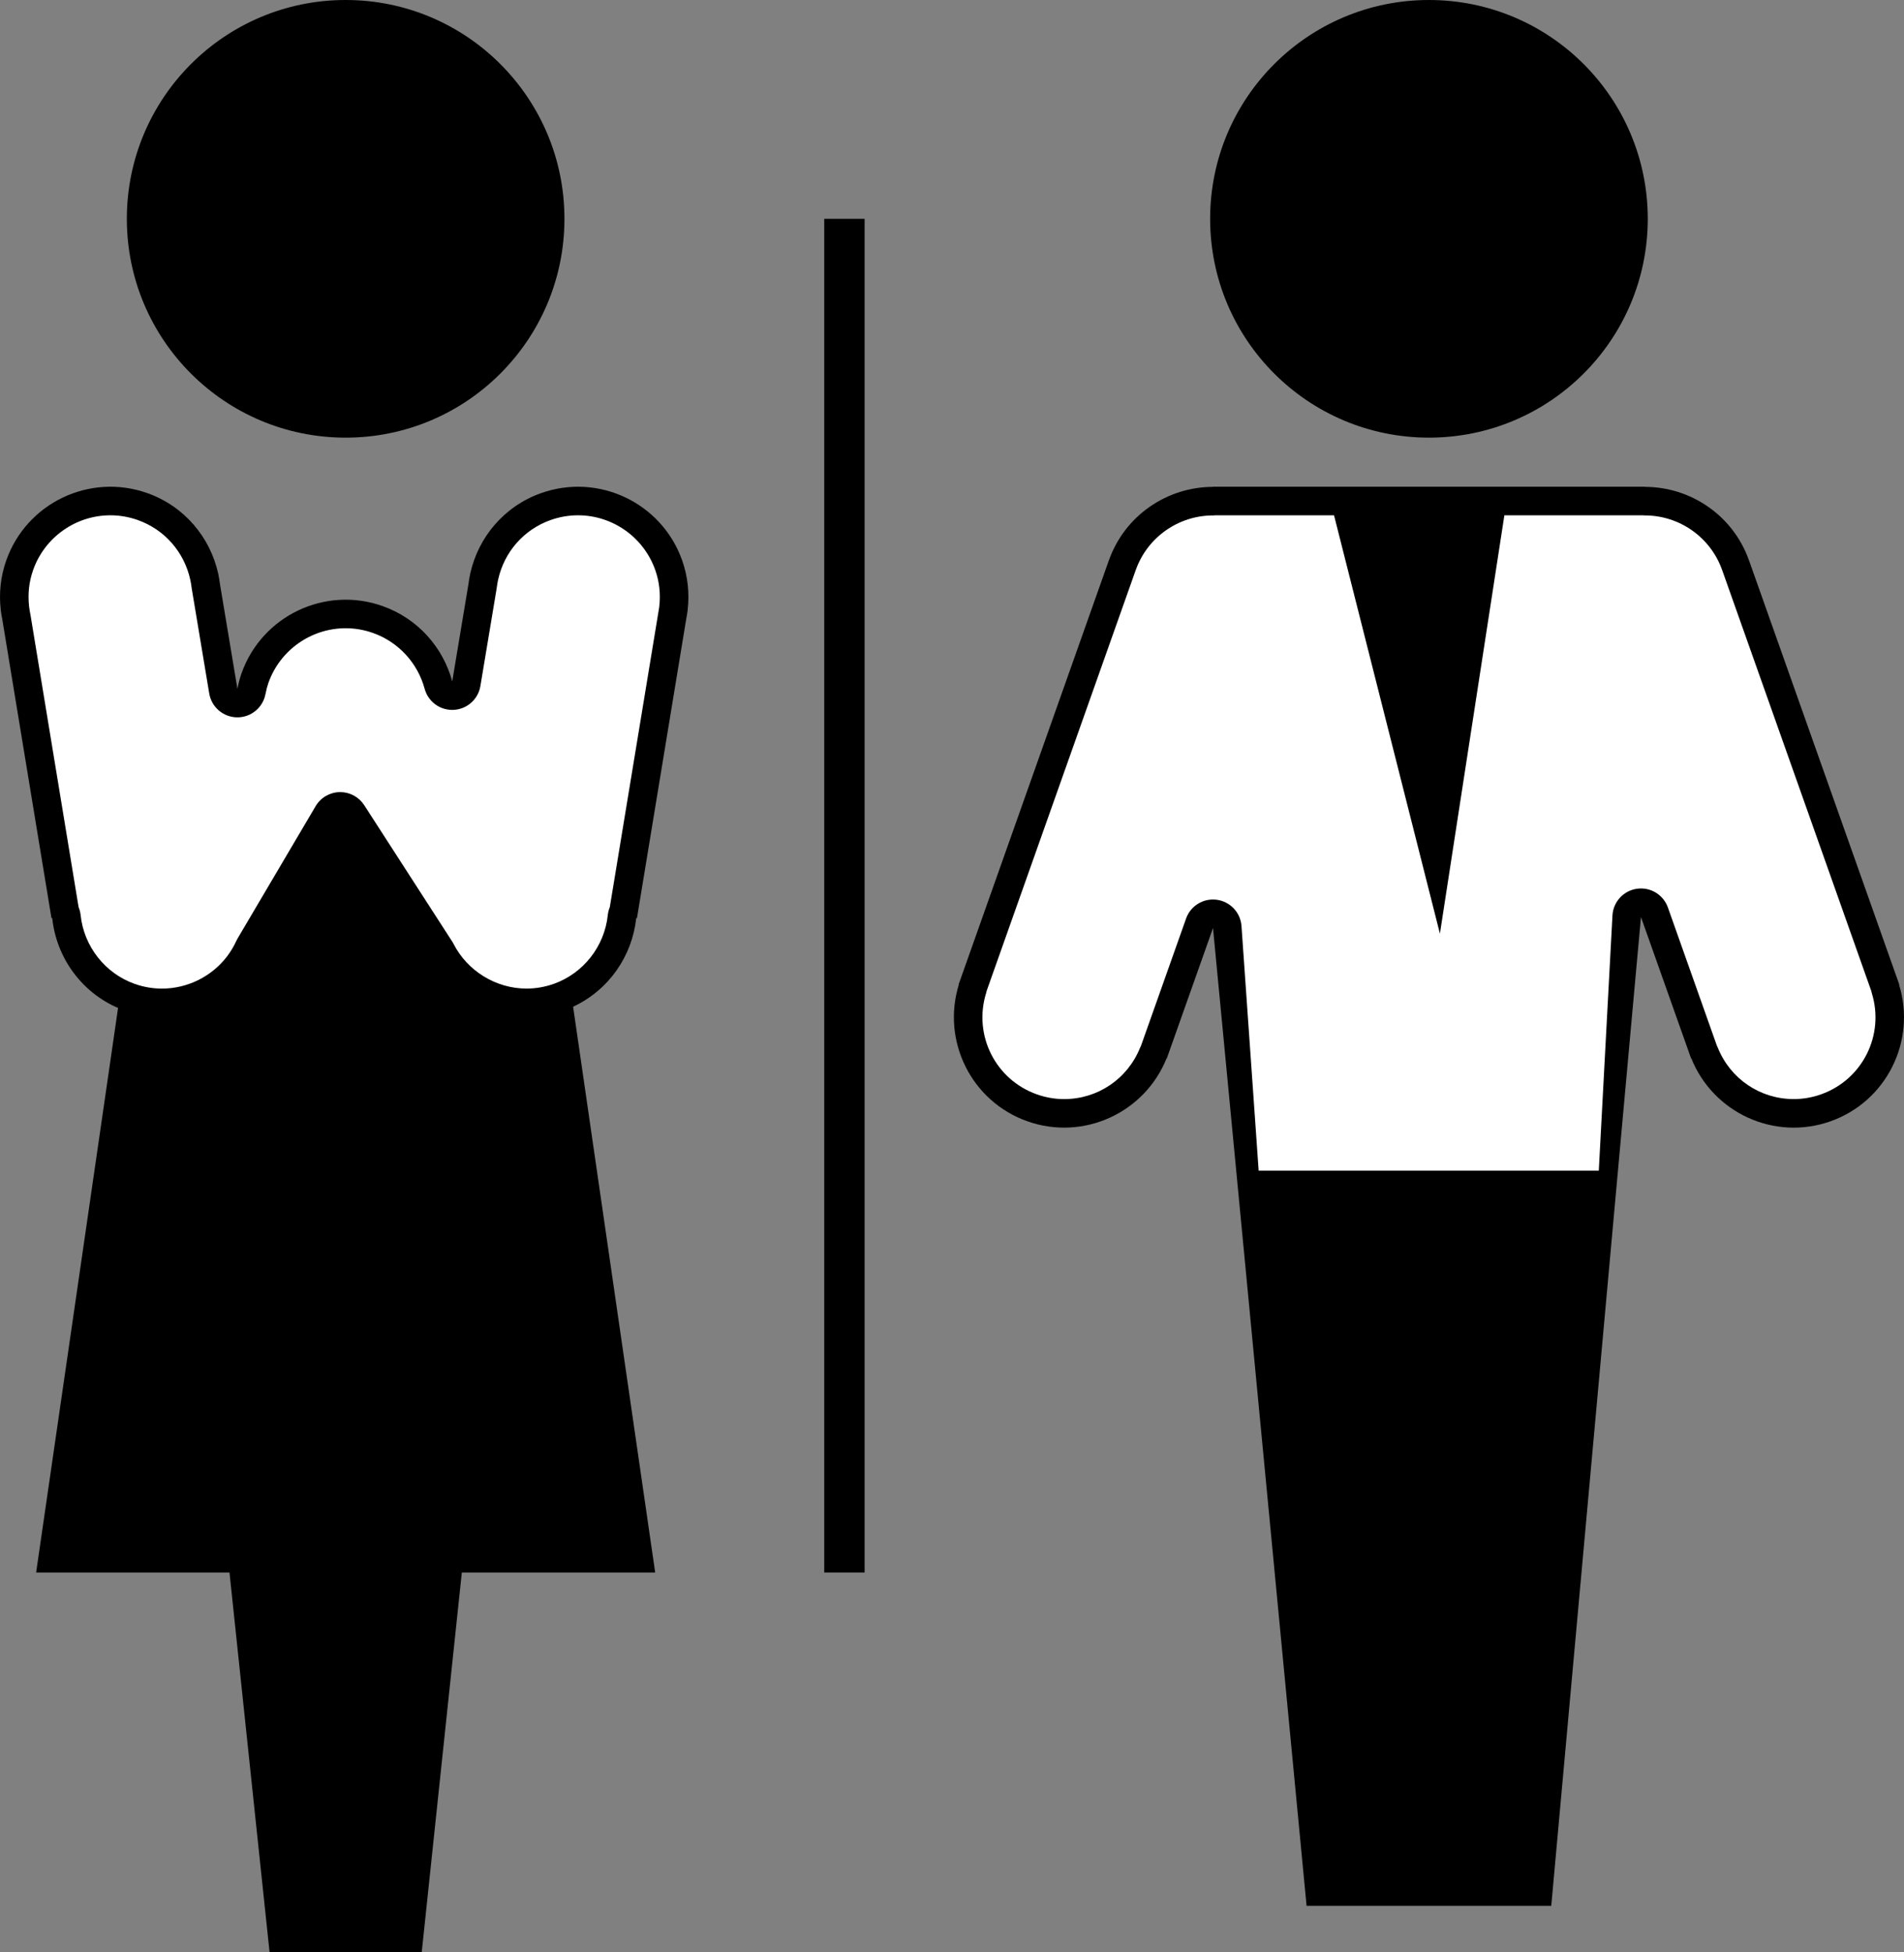 <?xml version="1.0" encoding="iso-8859-1"?>
<!-- Generator: Adobe Illustrator 21.0.2, SVG Export Plug-In . SVG Version: 6.00 Build 0)  -->
<svg version="1.1" id="Laag_1" xmlns="http://www.w3.org/2000/svg" xmlns:xlink="http://www.w3.org/1999/xlink" x="0px" y="0px"
	 viewBox="0 0 283.465 290.622" style="enable-background:new 0 0 283.465 290.622;" xml:space="preserve">
<rect x="0" y="0" width="283.465" height="290.622" fill="#808080" stroke="none"/>
<g>
	<ellipse cx="51.459" cy="32.578" rx="32.575" ry="32.578"/>
	<circle cx="212.74" cy="32.578" r="32.577"/>
	<path d="M282.732,146.598l0.034-0.012l-22.373-63.153l-0.004,0.001c-0.001-0.004-0.002-0.008-0.004-0.012
		c-2.39-6.741-8.73-10.938-15.502-10.939l0-0.019H180.59v0.019c-6.77,0.003-13.109,4.199-15.498,10.939
		c-0.001,0.004-0.002,0.008-0.004,0.012l-0.005-0.002l-22.371,63.153l0.034,0.012c-2.58,8.372,1.854,17.377,10.203,20.336
		c8.339,2.956,17.463-1.24,20.731-9.373l0.034,0.012l6.876-19.404l13.932,145.57h36.428l13.355-147.213v-0.001l7.226,20.389
		c0.001,0.004,0.002,0.008,0.004,0.012c0.001,0.004,0.003,0.008,0.005,0.012l0.226,0.636l0.032-0.011
		c3.268,8.133,12.391,12.328,20.731,9.373C280.878,163.975,285.312,154.97,282.732,146.598z"/>
	<g>
		<path style="fill:#FFFFFF;" d="M198.61,76.716"/>
		<path style="fill:#FFFFFF;" d="M214.373,138.997l9.596-62.281h20.513c0.133,0.013,0.267,0.019,0.402,0.019
			c5.142,0.001,9.749,3.241,11.48,8.066c0.027,0.08,0.057,0.159,0.088,0.236l22.124,62.452c0.025,0.12,0.057,0.24,0.094,0.36
			c1.931,6.268-1.391,12.89-7.561,15.076c-1.315,0.466-2.681,0.702-4.059,0.702c-5.001,0-9.439-3.004-11.308-7.652
			c-0.045-0.111-0.094-0.221-0.147-0.326l-7.281-20.546c-0.608-1.716-2.229-2.832-4.005-2.832c-0.202,0-0.406,0.015-0.611,0.044
			c-2.006,0.29-3.529,1.957-3.638,3.981l-2.035,37.993h-50.638l-2.556-36.419c-0.141-2.009-1.672-3.644-3.668-3.916
			c-0.193-0.026-0.386-0.039-0.576-0.039c-1.778,0-3.397,1.117-4.005,2.833l-6.69,18.884c-0.057,0.111-0.109,0.226-0.156,0.344
			c-1.868,4.648-6.307,7.653-11.308,7.653c-1.377,0-2.742-0.236-4.058-0.703c-6.171-2.187-9.492-8.81-7.562-15.076
			c0.038-0.122,0.069-0.244,0.096-0.366l22.119-62.439c0.031-0.077,0.061-0.155,0.087-0.233c1.727-4.83,6.336-8.074,11.481-8.076
			c0.136,0,0.271-0.006,0.403-0.019h17.615L214.373,138.997z"/>
	</g>
	<path d="M101.557,83.422c-3.033-8.557-12.429-13.045-20.997-10.008c-5.542,1.964-9.355,6.602-10.544,11.951l-0.009-0.001
		l-0.035,0.213c-0.093,0.444-0.168,0.892-0.224,1.345l-2.419,14.518c-1.365-5.031-5.085-9.337-10.375-11.212
		c-8.556-3.032-17.959,1.451-20.994,10.008c-0.27,0.765-0.46,1.537-0.613,2.31l-2.598-15.583c-0.059-0.488-0.14-0.97-0.241-1.448
		l-0.025-0.152l-0.006,0.001c-1.189-5.348-5.003-9.987-10.545-11.951c-8.564-3.036-17.966,1.451-20.997,10.008
		c-0.865,2.441-1.1,4.947-0.823,7.358l-0.006,0.001l0.018,0.111c0.054,0.444,0.127,0.883,0.217,1.32l7.323,44.49l0.11-0.018
		c0.604,5.752,4.219,10.967,9.801,13.383L5.379,234.11h28.786l5.965,56.512h22.658l5.968-56.512h28.787l-12.22-84.232
		c5.349-2.49,8.806-7.584,9.395-13.193l0.109,0.018l7.34-44.569c0.078-0.389,0.143-0.78,0.193-1.175l0.029-0.177l-0.01-0.002
		C102.656,88.369,102.421,85.863,101.557,83.422z"/>
	<path style="fill:#FFFFFF;" d="M24.112,147.18c-1.381,0-2.749-0.237-4.066-0.704c-4.396-1.558-7.554-5.576-8.043-10.236
		c-0.043-0.411-0.146-0.81-0.301-1.184L4.535,91.522c-0.009-0.056-0.019-0.111-0.031-0.167c-0.066-0.323-0.121-0.648-0.161-0.978
		c0-0.001-0.006-0.057-0.009-0.084c-0.216-1.873-0.012-3.707,0.606-5.451c1.722-4.861,6.341-8.126,11.496-8.126
		c1.383,0,2.753,0.237,4.073,0.706c3.972,1.407,6.894,4.722,7.815,8.866c0.001,0.004,0.016,0.079,0.022,0.111
		c0.075,0.354,0.135,0.71,0.179,1.071c0.008,0.064,0.017,0.128,0.028,0.192l2.598,15.583c0.337,2.026,2.076,3.521,4.13,3.552
		c0.021,0,0.043,0,0.064,0c2.027,0,3.776-1.433,4.17-3.428c0.135-0.684,0.278-1.229,0.45-1.716
		c1.723-4.857,6.344-8.122,11.498-8.122c1.381,0,2.75,0.237,4.067,0.704c3.766,1.334,6.642,4.444,7.692,8.317
		c0.504,1.86,2.192,3.139,4.102,3.139c0.071,0,0.142-0.001,0.214-0.005c1.996-0.1,3.654-1.576,3.982-3.548l2.419-14.519
		c0.009-0.058,0.018-0.117,0.025-0.175c0.042-0.336,0.098-0.669,0.167-1c0.007-0.036,0.028-0.14,0.032-0.156
		c0.922-4.145,3.843-7.459,7.814-8.866c1.32-0.468,2.691-0.706,4.075-0.706c5.152,0,9.772,3.266,11.495,8.126
		c0.618,1.744,0.821,3.578,0.606,5.452c-0.004,0.037-0.013,0.125-0.014,0.132c-0.037,0.292-0.085,0.582-0.143,0.869
		c-0.01,0.049-7.209,43.765-7.209,43.765c-0.155,0.374-0.256,0.771-0.299,1.181c-0.489,4.66-3.646,8.677-8.044,10.235
		c-1.316,0.466-2.682,0.702-4.06,0.702c-4.542,0-8.806-2.617-10.865-6.669c-0.102-0.2-0.217-0.388-0.345-0.565l-12.947-20.069
		c-0.784-1.215-2.13-1.947-3.572-1.947c-0.029,0-0.057,0-0.085,0.001c-1.475,0.029-2.828,0.821-3.578,2.091l-11.613,19.69
		c-0.073,0.124-0.139,0.251-0.199,0.381c-0.354,0.769-0.779,1.491-1.263,2.145c-0.024,0.033-0.048,0.065-0.071,0.099
		C31.553,145.37,27.92,147.18,24.112,147.18z"/>
	<rect x="122.712" y="32.578" width="6.011" height="201.532"/>
</g>
</svg>

